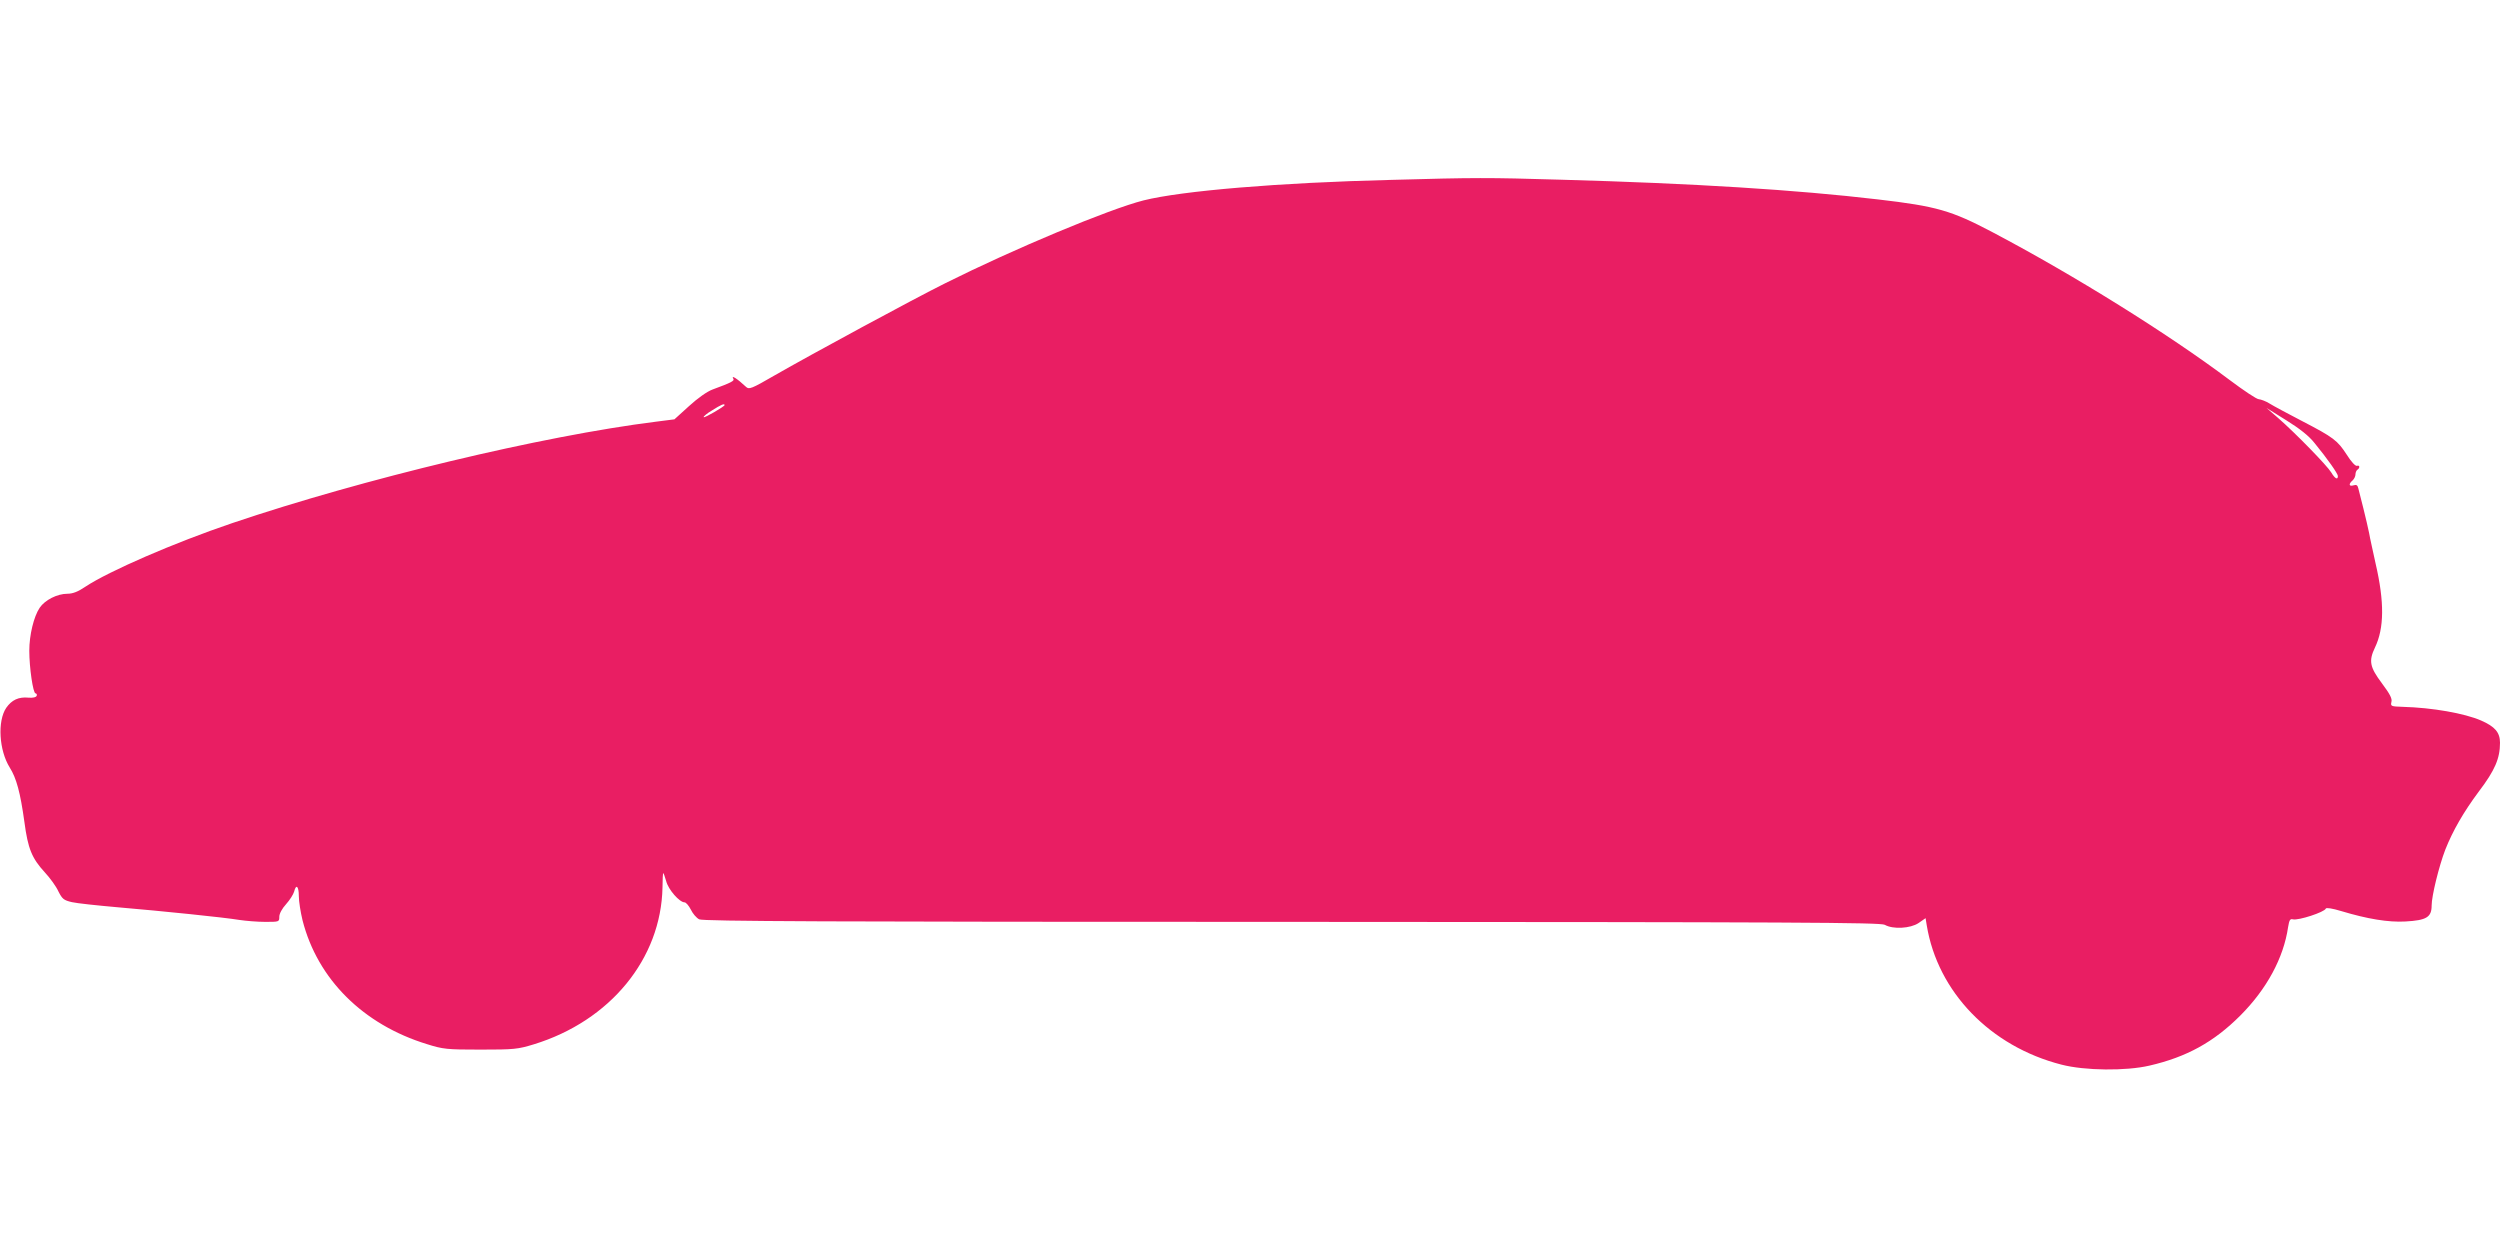 <?xml version="1.0" standalone="no"?>
<!DOCTYPE svg PUBLIC "-//W3C//DTD SVG 20010904//EN"
 "http://www.w3.org/TR/2001/REC-SVG-20010904/DTD/svg10.dtd">
<svg version="1.0" xmlns="http://www.w3.org/2000/svg"
 width="1280pt" height="640pt" viewBox="0 0 1280 640"
 preserveAspectRatio="xMidYMid meet">
<g transform="translate(0,640) scale(0.1,-0.1)"
fill="#e91e63" stroke="none">
<path d="M7124 5479 c-576 -14 -1073 -56 -1269 -105 -177 -45 -663 -248 -1015
-424 -167 -83 -684 -363 -874 -472 -119 -69 -131 -73 -146 -59 -46 43 -79 64
-65 41 6 -10 -11 -19 -106 -54 -28 -10 -76 -44 -121 -85 l-75 -68 -94 -12
c-583 -73 -1500 -293 -2169 -519 -298 -101 -632 -246 -753 -326 -38 -26 -65
-36 -92 -36 -52 0 -115 -32 -142 -72 -30 -45 -53 -139 -53 -220 0 -85 19 -218
32 -218 5 0 8 -6 6 -12 -3 -8 -19 -12 -42 -10 -51 5 -86 -12 -114 -52 -46 -68
-37 -218 18 -306 34 -54 54 -127 75 -279 18 -136 38 -185 104 -257 27 -29 59
-73 70 -98 20 -39 27 -45 69 -55 26 -6 130 -17 232 -26 234 -20 547 -52 625
-65 33 -5 93 -10 133 -10 71 0 72 0 72 26 0 16 14 42 35 65 19 21 37 50 41 64
10 41 24 28 24 -23 0 -27 9 -83 19 -124 77 -302 311 -534 637 -634 83 -26 101
-28 274 -28 173 0 191 2 273 27 391 120 652 438 659 804 0 40 2 73 4 73 2 0 8
-19 15 -42 11 -43 68 -108 94 -108 7 0 22 -17 32 -37 10 -21 29 -43 43 -50 20
-10 657 -13 3035 -13 2590 -1 3013 -3 3035 -15 42 -24 131 -19 173 9 l36 25 6
-37 c56 -341 326 -620 690 -713 120 -31 330 -33 450 -5 191 44 330 121 465
256 135 135 222 295 245 453 6 36 10 44 25 40 27 -7 162 37 168 55 2 6 34 1
80 -13 133 -40 240 -58 328 -53 108 6 134 22 134 82 0 48 37 200 70 286 38 96
93 192 172 298 82 108 108 169 108 249 0 53 -26 83 -97 114 -85 37 -251 66
-401 70 -60 2 -63 3 -58 25 5 17 -8 41 -49 96 -62 83 -68 114 -35 183 47 98
49 232 3 430 -13 61 -29 130 -33 155 -5 25 -18 81 -29 125 -11 44 -23 90 -26
103 -4 18 -10 22 -25 17 -24 -7 -26 7 -5 25 8 7 15 21 15 31 0 10 5 21 10 24
14 9 12 25 -2 20 -8 -3 -30 21 -52 56 -48 74 -67 89 -231 174 -71 37 -146 77
-165 89 -19 12 -44 21 -55 22 -11 0 -78 45 -150 99 -313 235 -792 534 -1215
757 -209 110 -284 132 -585 167 -418 49 -939 82 -1625 101 -371 11 -437 11
-866 -1z m-3414 -1153 c0 -7 -103 -67 -107 -62 -3 3 16 19 43 35 44 28 64 37
64 27z m8141 -195 c67 -82 118 -155 119 -168 0 -22 -15 -14 -34 18 -21 35
-184 202 -271 278 l-60 52 101 -63 c69 -43 116 -80 145 -117z"/>
</g>
</svg>
